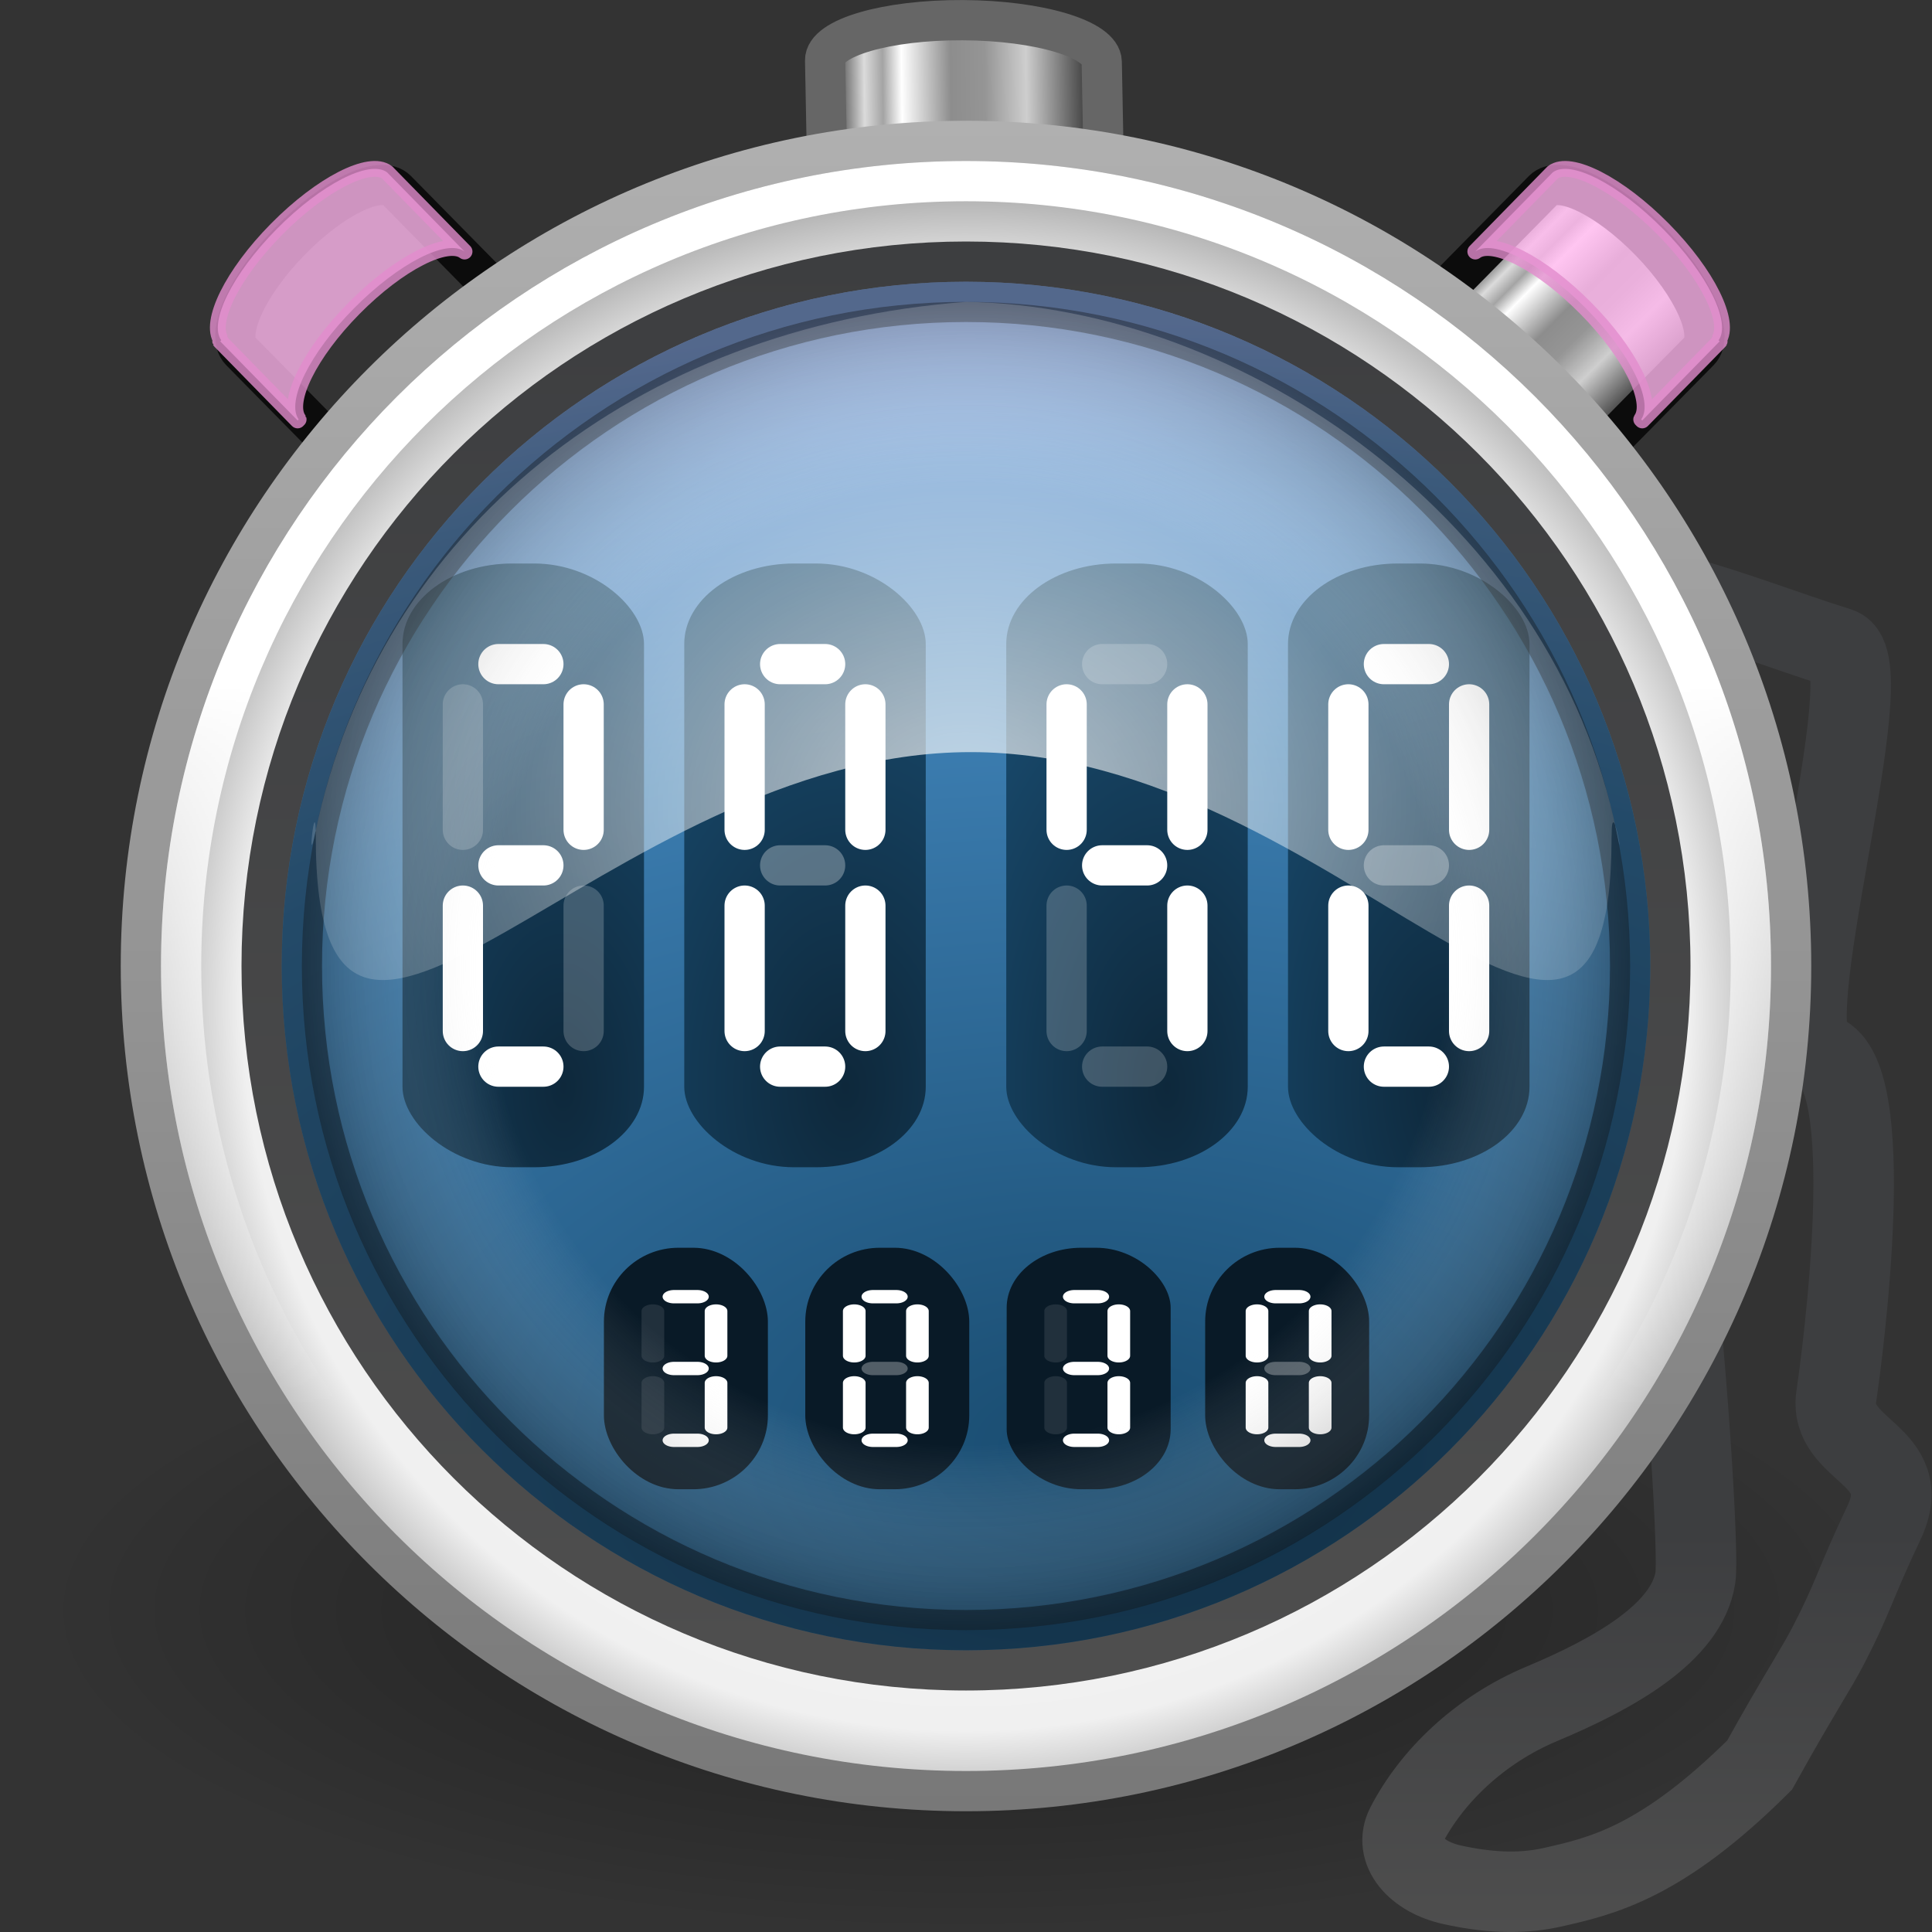<?xml version="1.0" encoding="UTF-8"?>
<!-- Created with Inkscape (http://www.inkscape.org/) -->
<svg id="svg5555" width="48" height="48" version="1.0" xmlns="http://www.w3.org/2000/svg" xmlns:cc="http://creativecommons.org/ns#" xmlns:dc="http://purl.org/dc/elements/1.1/" xmlns:rdf="http://www.w3.org/1999/02/22-rdf-syntax-ns#" xmlns:xlink="http://www.w3.org/1999/xlink">
 <rect width="100%" height="100%" fill="#333333" stroke="none"/>
 <defs id="defs5557">
  <linearGradient id="linearGradient4309">
   <stop id="stop4311" style="stop-color:#0e283b" offset="0"/>
   <stop id="stop4313" style="stop-color:#194c70" offset="1"/>
  </linearGradient>
  <linearGradient id="linearGradient2480">
   <stop id="stop2482" style="stop-color:#3d3e40" offset="0"/>
   <stop id="stop2484" style="stop-color:#4e4e4e" offset="1"/>
  </linearGradient>
  <linearGradient id="linearGradient3996">
   <stop id="stop3998" style="stop-color:#fff" offset="0"/>
   <stop id="stop4000" style="stop-color:#fff;stop-opacity:0" offset="1"/>
  </linearGradient>
  <radialGradient id="radialGradient3199" cx="24" cy="24" r="17" gradientUnits="userSpaceOnUse">
   <stop id="stop3303" style="stop-color:#fff;stop-opacity:0" offset="0"/>
   <stop id="stop3309" style="stop-color:#fff;stop-opacity:0" offset=".7"/>
   <stop id="stop3305" offset="1"/>
  </radialGradient>
  <linearGradient id="linearGradient3201" x1="29.05" x2="29.05" y1="7.028" y2="26.494" gradientTransform="matrix(1 0 0 -1 1e-6 48)" gradientUnits="userSpaceOnUse">
   <stop id="stop3710" offset="0"/>
   <stop id="stop3712" offset="1"/>
  </linearGradient>
  <linearGradient id="linearGradient3212" x1="24.398" x2="24.398" y1="16.602" y2="34.602" gradientTransform="translate(-.398 .398)" gradientUnits="userSpaceOnUse" xlink:href="#linearGradient3996"/>
  <radialGradient id="radialGradient3215" cx="30.455" cy="12.215" r="18" gradientTransform="matrix(0 -1.556 2.659 1.0821e-8 -5.48 83.374)" gradientUnits="userSpaceOnUse">
   <stop id="stop3270" style="stop-color:#194c70" offset="0"/>
   <stop id="stop4305" style="stop-color:#3b7caf" offset=".627"/>
   <stop id="stop4307" style="stop-color:#6396cd" offset=".877"/>
   <stop id="stop3272" style="stop-color:#8badea" offset="1"/>
  </radialGradient>
  <linearGradient id="linearGradient3217" x1="29.05" x2="29.05" y1="7.028" y2="40.32" gradientTransform="matrix(1.061 0 0 1.061 -1.454 -1.454)" gradientUnits="userSpaceOnUse" xlink:href="#linearGradient2480"/>
  <radialGradient id="radialGradient3220" cx="24" cy="25.05" r="21" gradientTransform="matrix(.999 -1.0912e-8 1.0916e-8 1 .014 -.05)" gradientUnits="userSpaceOnUse">
   <stop id="stop4299" style="stop-color:#fff" offset="0"/>
   <stop id="stop4301" style="stop-color:#f0f0f0" offset=".857"/>
   <stop id="stop4303" style="stop-color:#999" offset="1"/>
  </radialGradient>
  <linearGradient id="linearGradient3222" x1="16" x2="16" y1="45" gradientUnits="userSpaceOnUse">
   <stop id="stop4108" style="stop-color:#787878" offset="0"/>
   <stop id="stop4110" style="stop-color:#b4b4b4" offset="1"/>
  </linearGradient>
  <radialGradient id="radialGradient3225" cx="62.625" cy="4.625" r="10.625" gradientTransform="matrix(2.165 0 0 .753 -111.56 36.518)" gradientUnits="userSpaceOnUse">
   <stop id="stop8840" offset="0"/>
   <stop id="stop8842" style="stop-opacity:0" offset="1"/>
  </radialGradient>
  <radialGradient id="radialGradient4256" cx="13.5" cy="25.7" r="3" gradientTransform="matrix(2.333 -1.0557e-6 1.9607e-6 4.333 -17.5 -82.367)" gradientUnits="userSpaceOnUse" xlink:href="#linearGradient4309"/>
  <radialGradient id="radialGradient4258" cx="13.5" cy="25.7" r="3" gradientTransform="matrix(2.333 1.2434e-6 -2.3092e-6 4.333 -17.5 -82.367)" gradientUnits="userSpaceOnUse" xlink:href="#linearGradient4309"/>
  <radialGradient id="radialGradient4260" cx="13.5" cy="25.7" r="3" gradientTransform="matrix(2.667 1.1938e-7 -1.9399e-7 4.333 -22 -82.367)" gradientUnits="userSpaceOnUse" xlink:href="#linearGradient4309"/>
  <radialGradient id="radialGradient4262" cx="14" cy="25.7" r="3" gradientTransform="matrix(2.333 -1.0331e-6 1.9186e-6 4.333 -18.667 -82.367)" gradientUnits="userSpaceOnUse" xlink:href="#linearGradient4309"/>
  <radialGradient id="radialGradient4266" cx="24" cy="20" r="17" gradientTransform="matrix(1.235 0 0 1 -5.647 0)" gradientUnits="userSpaceOnUse" xlink:href="#linearGradient3996"/>
  <linearGradient id="linearGradient4538" x1="17.681" x2="17.681" y1="2.75" y2="-2.25" gradientTransform="matrix(2 0 0 -2 4.638 43.5)" gradientUnits="userSpaceOnUse" xlink:href="#linearGradient2480"/>
  <linearGradient id="linearGradient3077" x1="23.576" x2="23.576" y1="25.357" y2="31.211" gradientTransform="matrix(-.011 -.906 1.175 .006 -8.866 33.546)" gradientUnits="userSpaceOnUse">
   <stop id="stop2646-2" style="stop-color:#181818" offset="0"/>
   <stop id="stop2543-3" style="stop-color:#dbdbdb" offset=".135"/>
   <stop id="stop2545-2" style="stop-color:#a4a4a4" offset=".202"/>
   <stop id="stop2650-7" style="stop-color:#fff" offset=".27"/>
   <stop id="stop2652-3" style="stop-color:#8d8d8d" offset=".447"/>
   <stop id="stop2551-9" style="stop-color:#959595" offset=".571"/>
   <stop id="stop2553-0" style="stop-color:#cecece" offset=".72"/>
   <stop id="stop2555-15" style="stop-color:#181818" offset="1"/>
  </linearGradient>
  <linearGradient id="linearGradient3155-40-6-6">
   <stop id="stop2646-8-8" style="stop-color:#181818" offset="0"/>
   <stop id="stop2543-8-7" style="stop-color:#dbdbdb" offset=".135"/>
   <stop id="stop2545-6-4" style="stop-color:#a4a4a4" offset=".202"/>
   <stop id="stop2650-2-9" style="stop-color:#fff" offset=".27"/>
   <stop id="stop2652-1-2" style="stop-color:#8d8d8d" offset=".447"/>
   <stop id="stop2551-3-4" style="stop-color:#959595" offset=".571"/>
   <stop id="stop2553-1-4" style="stop-color:#cecece" offset=".72"/>
   <stop id="stop2555-1-5" style="stop-color:#181818" offset="1"/>
  </linearGradient>
  <linearGradient id="linearGradient3126" x1="23.576" x2="23.576" y1="25.357" y2="31.211" gradientTransform="matrix(.64 -.643 .663 .683 -1.205 10.256)" gradientUnits="userSpaceOnUse" xlink:href="#linearGradient3155-40-6-6"/>
 </defs>
 <path id="rect2383-0" d="m20.627 8.086c0.084-0.536 1.586-0.955 3.424-0.945 1.834 0.009 3.301 0.444 3.405 0.98 4.13e-4 0.002 0.043-0.002 0.043 2.12e-4l-0.127-6.585c-0.011-0.561-1.552-1.026-3.449-1.035-1.897-0.01-3.434 0.439-3.423 1z" style="fill:url(#linearGradient3077);stroke-linejoin:round;stroke:#666"/>
 <g id="g4510" transform="translate(-.006 1.022)">
  <g id="g4007">
   <path id="rect2383-5" transform="translate(.006 -1.022)" d="m33.715 9.423c0.431-0.328 1.582 0.246 2.619 1.315 1.035 1.067 1.558 2.221 1.234 2.657-0.001 0.002 0.025 0.023 0.024 0.025l4.627-4.699c0.394-0.4-0.149-1.618-1.22-2.721-1.07-1.103-2.264-1.677-2.658-1.276z" style="fill:url(#linearGradient3126);stroke-linejoin:round;stroke:#0c0c0c"/>
   <path id="rect3175" d="m36.659 5.228c0.43-0.328 1.638 0.288 2.747 1.41 1.107 1.12 1.69 2.318 1.375 2.76-0.001 0.002 0.027 0.025 0.026 0.026l1.885-1.927 0.038-0.039c0.001-0.002-0.027-0.025-0.026-0.026 0.316-0.442-0.268-1.64-1.375-2.76-1.109-1.123-2.317-1.739-2.747-1.41l-0.038 0.039z" style="fill:#ffb6ed;opacity:.8;stroke-linejoin:round;stroke-width:.392;stroke:#e28ccd"/>
  </g>
  <g id="g4011" transform="matrix(-1 0 0 1 48.207 0)">
   <path id="path4013" transform="translate(.006 -1.022)" d="m33.715 9.423c0.431-0.328 1.582 0.246 2.619 1.315 1.035 1.067 1.558 2.221 1.234 2.657-0.001 0.002 0.025 0.023 0.024 0.025l4.627-4.699c0.394-0.4-0.149-1.618-1.22-2.721-1.07-1.103-2.264-1.677-2.658-1.276z" style="fill:url(#linearGradient3126);stroke-linejoin:round;stroke:#0c0c0c"/>
   <path id="path4015" d="m36.659 5.228c0.43-0.328 1.638 0.288 2.747 1.41 1.107 1.12 1.69 2.318 1.375 2.76-0.001 0.002 0.027 0.025 0.026 0.026l1.885-1.927 0.038-0.039c0.001-0.002-0.027-0.025-0.026-0.026 0.316-0.442-0.268-1.64-1.375-2.76-1.109-1.123-2.317-1.739-2.747-1.41l-0.038 0.039z" style="fill:#ffb6ed;opacity:.8;stroke-linejoin:round;stroke-width:.392;stroke:#e28ccd"/>
  </g>
 </g>
 <path id="path8836" d="m47 40c0 4.418-10.297 8-23 8s-23-3.582-23-8 10.297-8 23-8 23 3.582 23 8z" style="fill-rule:evenodd;fill:url(#radialGradient3225);opacity:.4"/>
 <path id="path4536" d="m37.838 14.5c2.678-0.437 5.108 0.729 7.854 1.595 1.177 0.372-1.718 9.776-0.507 10.064 1.542 0.367 0.592 7.496 0.438 8.528-0.206 1.386 1.996 1.43 1.185 3.141-0.743 1.57-0.741 1.807-1.371 3.029-0.318 0.618-0.762 1.266-1.72 2.996-2.433 2.419-3.914 2.76-5.168 3.04-0.824 0.184-1.673 0.112-2.483-0.069-0.892-0.199-1.448-0.848-1.129-1.465 0.63-1.222 1.822-2.38 3.371-3.029 1.746-0.732 3.608-1.755 3.814-3.141 0.154-1.032-0.897-16.162-2.438-16.528-1.211-0.288 1.741-2.037 0.507-2.064" style="fill:none;stroke-width:2;stroke:url(#linearGradient4538)"/>
 <path id="path6495" d="m44.5 23.999c0 11.322-9.179 20.501-20.5 20.501-11.322 0-20.5-9.179-20.5-20.501 0-11.322 9.178-20.499 20.5-20.499 11.321 0 20.5 9.178 20.5 20.499z" style="fill:url(#radialGradient3220);stroke:url(#linearGradient3222)"/>
 <path id="path3215" d="m41.5 23.999c0 9.665-7.836 17.501-17.5 17.501-9.665 0-17.5-7.835-17.5-17.501 0-9.665 7.835-17.499 17.5-17.499 9.664 0 17.5 7.835 17.5 17.499z" style="fill:url(#radialGradient3215);stroke:url(#linearGradient3217)"/>
 <g id="g4138">
  <g id="g3867" transform="translate(0,-2)">
   <rect id="rect3031" x="10" y="16" width="6" height="15" rx="2.73" ry="2" style="fill:url(#radialGradient4262)"/>
   <path id="path2308" d="m14.5 22.616v-3.116" style="fill:none;stroke-linecap:round;stroke:#fff"/>
   <path id="path3825" d="m14.5 27.616v-3.116" style="fill:none;opacity:.2;stroke-linecap:round;stroke:#fff"/>
   <path id="path3827" d="m11.5 22.616v-3.116" style="fill:none;opacity:.2;stroke-linecap:round;stroke:#fff"/>
   <path id="path3829" d="m11.5 27.616v-3.116" style="fill:none;stroke-linecap:round;stroke:#fff"/>
   <path id="path3861" d="m13.5 18.5h-1.117" style="fill:none;stroke-linecap:round;stroke:#fff"/>
   <path id="path3863" d="m13.5 23.5h-1.117" style="fill:none;stroke-linecap:round;stroke:#fff"/>
   <path id="path3865" d="m13.5 28.5h-1.117" style="fill:none;stroke-linecap:round;stroke:#fff"/>
  </g>
  <g id="g4084" transform="translate(7,-2)">
   <rect id="rect4086" x="10" y="16" width="6" height="15" rx="2.73" ry="2" style="fill:url(#radialGradient4260)"/>
   <path id="path4088" d="m14.5 22.616v-3.116" style="fill:none;stroke-linecap:round;stroke:#fff"/>
   <path id="path4090" d="m14.5 27.616v-3.116" style="fill:none;stroke-linecap:round;stroke:#fff"/>
   <path id="path4092" d="m11.5 22.616v-3.116" style="fill:none;stroke-linecap:round;stroke:#fff"/>
   <path id="path4094" d="m11.5 27.616v-3.116" style="fill:none;stroke-linecap:round;stroke:#fff"/>
   <path id="path4096" d="m13.5 18.5h-1.117" style="fill:none;stroke-linecap:round;stroke:#fff"/>
   <path id="path4098" d="m13.5 23.5h-1.117" style="fill:none;opacity:.3;stroke-linecap:round;stroke:#fff"/>
   <path id="path4100" d="m13.5 28.5h-1.117" style="fill:none;stroke-linecap:round;stroke:#fff"/>
  </g>
  <g id="g4102" transform="translate(15,-2)">
   <rect id="rect4104" x="10" y="16" width="6" height="15" rx="2.73" ry="2" style="fill:url(#radialGradient4258)"/>
   <path id="path4106" d="m14.5 22.616v-3.116" style="fill:none;stroke-linecap:round;stroke:#fff"/>
   <path id="path4108" d="m14.5 27.616v-3.116" style="fill:none;stroke-linecap:round;stroke:#fff"/>
   <path id="path4110" d="m11.5 22.616v-3.116" style="fill:none;stroke-linecap:round;stroke:#fff"/>
   <path id="path4112" d="m11.5 27.616v-3.116" style="fill:none;opacity:.2;stroke-linecap:round;stroke:#fff"/>
   <path id="path4114" d="m13.5 18.5h-1.117" style="fill:none;opacity:.2;stroke-linecap:round;stroke:#fff"/>
   <path id="path4116" d="m13.5 23.5h-1.117" style="fill:none;stroke-linecap:round;stroke:#fff"/>
   <path id="path4118" d="m13.5 28.5h-1.117" style="fill:none;opacity:.2;stroke-linecap:round;stroke:#fff"/>
  </g>
  <g id="g4120" transform="translate(22,-2)">
   <rect id="rect4122" x="10" y="16" width="6" height="15" rx="2.73" ry="2" style="fill:url(#radialGradient4256)"/>
   <path id="path4124" d="m14.5 22.616v-3.116" style="fill:none;stroke-linecap:round;stroke:#fff"/>
   <path id="path4126" d="m14.5 27.616v-3.116" style="fill:none;stroke-linecap:round;stroke:#fff"/>
   <path id="path4128" d="m11.5 22.616v-3.116" style="fill:none;stroke-linecap:round;stroke:#fff"/>
   <path id="path4130" d="m11.5 27.616v-3.116" style="fill:none;stroke-linecap:round;stroke:#fff"/>
   <path id="path4132" d="m13.5 18.5h-1.117" style="fill:none;stroke-linecap:round;stroke:#fff"/>
   <path id="path4134" d="m13.5 23.5h-1.117" style="fill:none;opacity:.3;stroke-linecap:round;stroke:#fff"/>
   <path id="path4136" d="m13.5 28.5h-1.117" style="fill:none;stroke-linecap:round;stroke:#fff"/>
  </g>
 </g>
 <path id="path3222" d="m43.5 23.999c0 10.77-8.731 19.501-19.5 19.501-10.77 0-19.5-8.731-19.5-19.501 0-10.769 8.731-19.499 19.5-19.499 10.769 0 19.5 8.73 19.5 19.499z" style="fill:none;stroke:url(#linearGradient3212)"/>
 <g id="g4176" transform="matrix(.679 0 0 .4 8.214 25.4)">
  <g id="g4178" transform="translate(0,-2)">
   <rect id="rect4180" x="10" y="16" width="6" height="15" rx="2.73" ry="4.589" style="fill:#091a27"/>
   <path id="path4182" d="m11.792 22.711v-2.78" style="fill:none;opacity:.1;stroke-linecap:round;stroke-width:.829;stroke:#fff"/>
   <path id="path4184" d="m11.792 27.172v-2.78" style="fill:none;opacity:.1;stroke-linecap:round;stroke-width:.829;stroke:#fff"/>
   <path id="path4186" d="m14.103 22.711v-2.78" style="fill:none;stroke-linecap:round;stroke-width:.829;stroke:#fff"/>
   <path id="path4188" d="m14.103 27.172v-2.78" style="fill:none;stroke-linecap:round;stroke-width:.829;stroke:#fff"/>
   <path id="path4190" d="m12.562 19.04h0.86" style="fill:none;stroke-linecap:round;stroke-width:.829;stroke:#fff"/>
   <path id="path4192" d="m12.562 23.5h0.86" style="fill:none;stroke-linecap:round;stroke-width:.829;stroke:#fff"/>
   <path id="path4194" d="m12.562 27.96h0.86" style="fill:none;stroke-linecap:round;stroke-width:.829;stroke:#fff"/>
  </g>
  <g id="g4196" transform="translate(7.368 -2)">
   <rect id="rect4198" x="10" y="16" width="6" height="15" rx="2.73" ry="4.589" style="fill:#091a27"/>
   <path id="path4200" d="m14.103 22.711v-2.78" style="fill:none;stroke-linecap:round;stroke-width:.829;stroke:#fff"/>
   <path id="path4202" d="m14.103 27.172v-2.78" style="fill:none;stroke-linecap:round;stroke-width:.829;stroke:#fff"/>
   <path id="path4204" d="m11.792 22.711v-2.78" style="fill:none;stroke-linecap:round;stroke-width:.829;stroke:#fff"/>
   <path id="path4206" d="m11.792 27.172v-2.78" style="fill:none;stroke-linecap:round;stroke-width:.829;stroke:#fff"/>
   <path id="path4208" d="m13.333 19.04h-0.86" style="fill:none;stroke-linecap:round;stroke-width:.829;stroke:#fff"/>
   <path id="path4210" d="m13.333 23.5h-0.86" style="fill:none;opacity:.3;stroke-linecap:round;stroke-width:.829;stroke:#fff"/>
   <path id="path4212" d="m13.333 27.96h-0.86" style="fill:none;stroke-linecap:round;stroke-width:.829;stroke:#fff"/>
  </g>
  <g id="g4214" transform="translate(14.737 -2)">
   <rect id="rect4216" x="10" y="16" width="6" height="15" rx="2.73" ry="3.726" style="fill:#091a27"/>
   <path id="path4218" d="m14.103 22.711v-2.78" style="fill:none;stroke-linecap:round;stroke-width:.829;stroke:#fff"/>
   <path id="path4220" d="m14.103 27.172v-2.78" style="fill:none;stroke-linecap:round;stroke-width:.829;stroke:#fff"/>
   <path id="path4222" d="m11.792 22.711v-2.78" style="fill:none;opacity:.1;stroke-linecap:round;stroke-width:.829;stroke:#fff"/>
   <path id="path4224" d="m11.792 27.172v-2.78" style="fill:none;opacity:.1;stroke-linecap:round;stroke-width:.829;stroke:#fff"/>
   <path id="path4226" d="m13.333 19.04h-0.86" style="fill:none;stroke-linecap:round;stroke-width:.829;stroke:#fff"/>
   <path id="path4228" d="m13.333 23.5h-0.86" style="fill:none;stroke-linecap:round;stroke-width:.829;stroke:#fff"/>
   <path id="path4230" d="m13.333 27.96h-0.86" style="fill:none;stroke-linecap:round;stroke-width:.829;stroke:#fff"/>
  </g>
  <g id="g4232" transform="translate(22,-2)">
   <rect id="rect4234" x="10" y="16" width="6" height="15" rx="2.73" ry="4.589" style="fill:#091a27"/>
   <path id="path4236" d="m14.208 22.711v-2.78" style="fill:none;stroke-linecap:round;stroke-width:.829;stroke:#fff"/>
   <path id="path4238" d="m14.208 27.172v-2.78" style="fill:none;stroke-linecap:round;stroke-width:.829;stroke:#fff"/>
   <path id="path4240" d="m11.897 22.711v-2.78" style="fill:none;stroke-linecap:round;stroke-width:.829;stroke:#fff"/>
   <path id="path4242" d="m11.897 27.172v-2.78" style="fill:none;stroke-linecap:round;stroke-width:.829;stroke:#fff"/>
   <path id="path4244" d="m13.438 19.04h-0.86" style="fill:none;stroke-linecap:round;stroke-width:.829;stroke:#fff"/>
   <path id="path4246" d="m13.438 23.5h-0.86" style="fill:none;opacity:.3;stroke-linecap:round;stroke-width:.829;stroke:#fff"/>
   <path id="path4248" d="m13.438 27.96h-0.86" style="fill:none;stroke-linecap:round;stroke-width:.829;stroke:#fff"/>
  </g>
 </g>
 <path id="path3215-4" d="m40.5 24.001c0-9.113-7.388-16.501-16.5-16.501-9.113 0-16.5 7.388-16.5 16.501 0 9.113 7.387 16.499 16.5 16.499 9.112 0 16.5-7.387 16.5-16.499z" style="fill:url(#radialGradient3199);opacity:.4;stroke:url(#linearGradient3201)"/>
 <path id="path4264" d="m40.04 20.778c0-1.139 0.345 0.971 0.125-0.103-1.558-7.697-9.268-13.069-16.165-13.175-8.164 0.619-14.588 5.614-16.165 13.175-0.22 1.074 0.01-1.036 0.01 0.103 0 9.113 7.157-2.092 16.27-2.092 9.112 0 15.924 11.205 15.924 2.092z" style="fill:url(#radialGradient4266);opacity:.7"/>
</svg>
